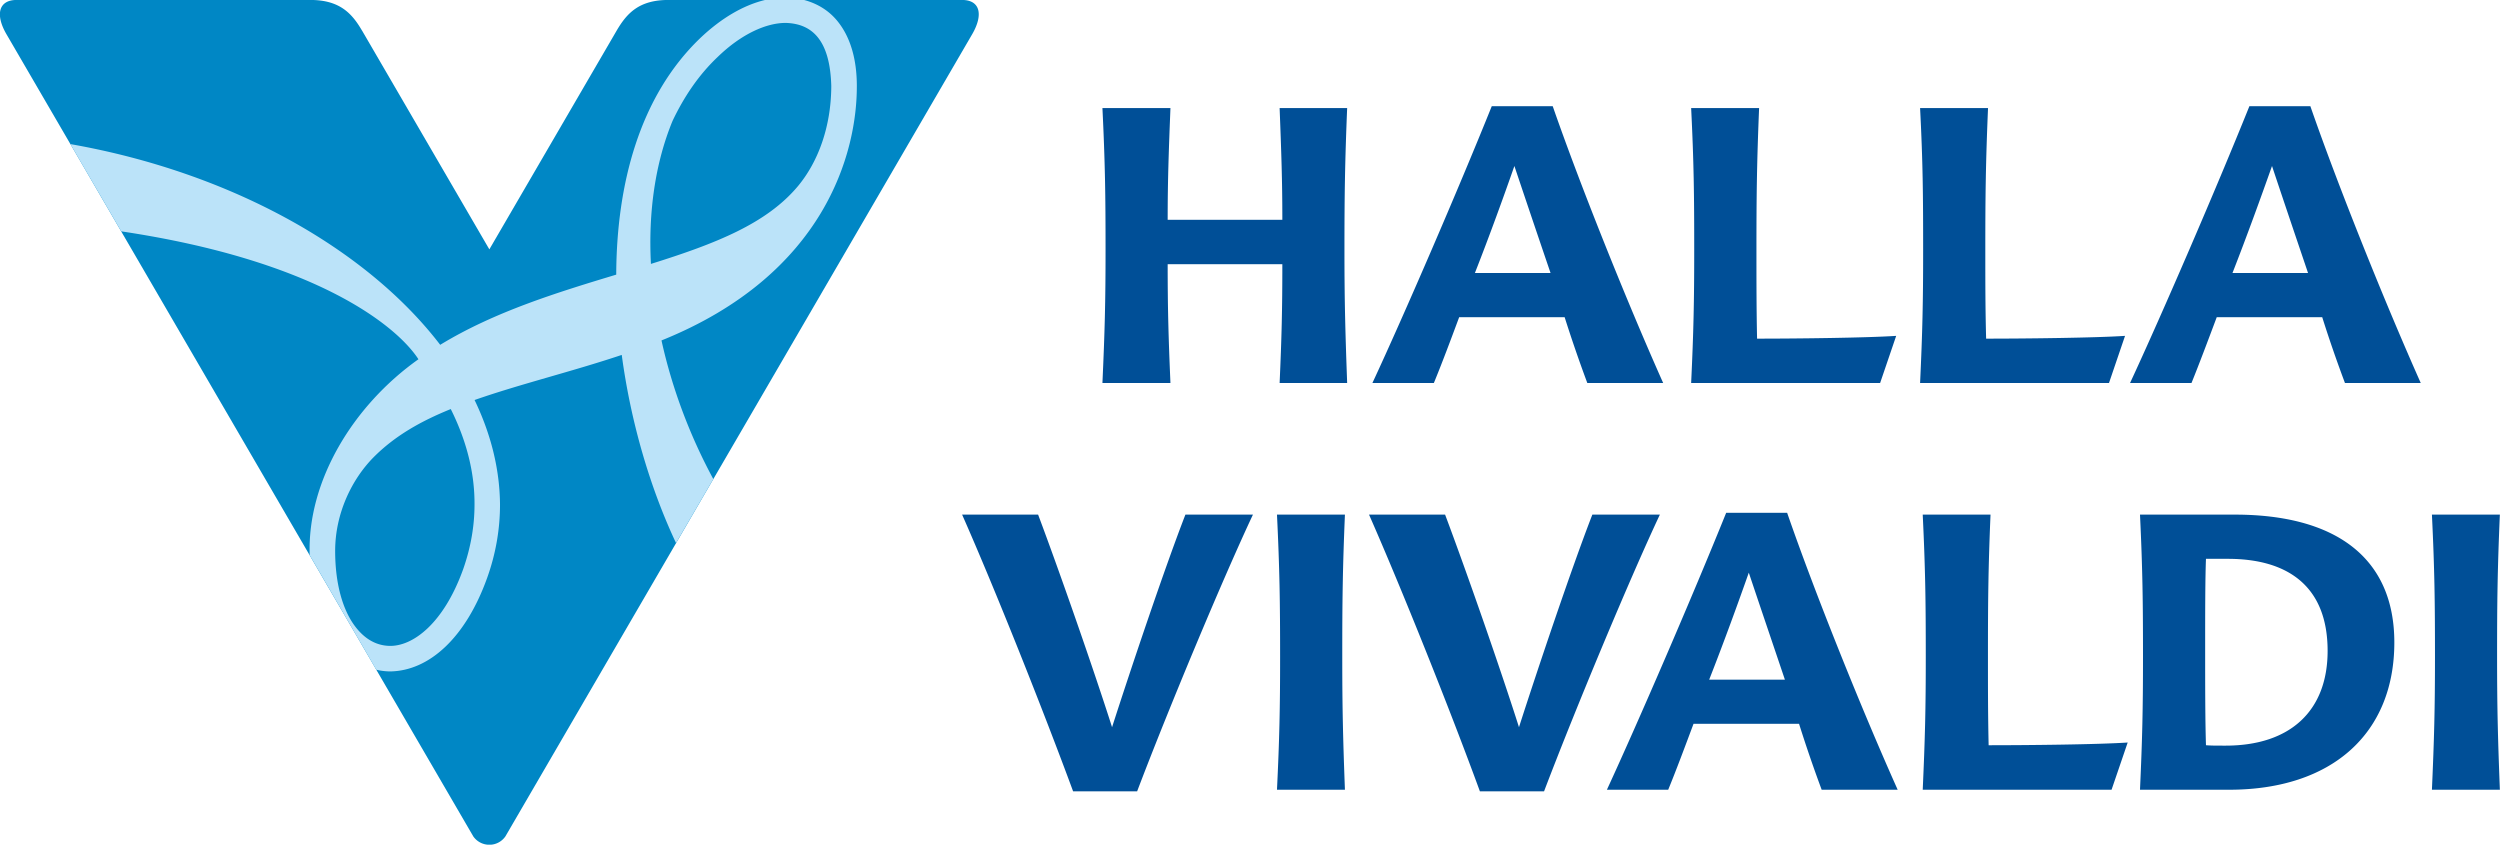 <svg xmlns="http://www.w3.org/2000/svg" width="887.943mm" height="300mm" viewBox="0 0 887.943 300"><path d="M-118.618 222.837h24.7c0-8.623-.233-14.808-.586-24.057h14.545c-.48 11.818-.582 18.587-.582 30.635 0 11.176.188 17.624.582 28.58h-14.545c.437-9.818.586-15.931.586-25.59h-24.7c0 9.659.177 15.772.597 25.59h-14.648c.496-10.956.672-17.404.672-28.58 0-12.048-.1-18.817-.672-30.635h14.649c-.363 9.249-.598 15.434-.598 24.057M-52.445 234.302h16.297a4608.645 4608.645 0 0 1-7.79-23.05c-2.219 6.362-5.356 15.041-8.507 23.05m-22.074 23.692c6.801-14.602 18.603-41.942 25.71-59.625h13.127c5.878 16.925 15.87 41.871 23.792 59.625h-16.34a303.918 303.918 0 0 1-4.885-14.18H-55.83c-1.808 4.872-3.791 10.156-5.454 14.18zM8.334 248.439c8.603 0 23.586-.174 29.963-.598l-3.46 10.153H-5.865c.51-10.955.66-17.403.66-28.58 0-12.047-.079-18.816-.66-30.634H8.77c-.482 11.818-.572 18.587-.572 30.635 0 6.725 0 12.474.136 19.024M57.67 248.439c8.592 0 23.574-.174 29.92-.598l-3.458 10.153H43.445c.51-10.955.658-17.403.658-28.58 0-12.047-.057-18.816-.658-30.634h14.633c-.494 11.818-.584 18.587-.584 30.635 0 6.725 0 12.474.175 19.024M110.729 234.302h16.279c-2.653-7.847-5.544-16.367-7.762-23.05-2.247 6.362-5.382 15.041-8.517 23.05m-22.06 23.692c6.785-14.602 18.6-41.942 25.705-59.625h13.132c5.864 16.925 15.873 41.871 23.778 59.625h-16.325a284.145 284.145 0 0 1-4.9-14.18h-22.717c-1.824 4.872-3.807 10.156-5.44 14.18zM-130.596 332.132c3.895-12.137 11.336-34.296 15.8-45.791h14.546c-6.375 13.552-18.105 41.576-24.948 59.607h-13.786c-6.404-17.372-16.775-43.474-23.911-59.607h16.37c4.699 12.502 12.064 33.654 15.929 45.791M-80.44 345.6h-14.632c.526-10.986.672-17.42.672-28.58 0-12.064-.104-18.833-.672-30.68h14.633c-.496 11.847-.572 18.616-.572 30.68 0 11.16.161 17.594.572 28.58M-42.95 332.132c3.897-12.137 11.338-34.296 15.803-45.791h14.545c-6.376 13.552-18.093 41.576-24.948 59.607h-13.815c-6.345-17.372-16.778-43.474-23.882-59.607h16.383c4.698 12.502 12.065 33.654 15.915 45.791M-1.984 321.891h16.311c-2.64-7.834-5.543-16.367-7.775-23.048-2.233 6.346-5.382 15.039-8.536 23.048m-22.027 23.708c6.753-14.633 18.571-41.984 25.691-59.653h13.128c5.864 16.967 15.86 41.899 23.81 59.653H22.247a300.096 300.096 0 0 1-4.872-14.196h-22.73c-1.821 4.874-3.792 10.156-5.453 14.196zM58.21 336.015c8.59 0 23.574-.161 29.949-.586l-3.473 10.17H44.013c.497-10.985.658-17.42.658-28.58 0-12.063-.09-18.832-.658-30.678h14.603c-.496 11.846-.554 18.615-.554 30.678 0 6.684 0 12.472.147 18.996M104.846 315.27c0 7.382 0 15.302.176 20.745 1.227.086 1.911.086 4.231.086 13.961 0 21.97-7.524 21.97-20.409 0-13.813-8.431-19.827-21.49-19.827h-4.711c-.176 4.377-.176 12.139-.176 19.404M90.812 345.6c.496-10.985.646-17.419.646-28.58 0-12.063-.09-18.832-.646-30.678h20.427c21.474 0 34.354 9.103 34.354 27.541 0 19.49-13.303 31.717-35.596 31.717zM168.323 345.6H153.69c.482-10.986.658-17.42.658-28.58 0-12.064-.088-18.833-.658-30.68h14.633c-.513 11.847-.598 18.616-.598 30.68 0 11.16.175 17.594.598 28.58" style="fill:#004f97;fill-opacity:1;fill-rule:nonzero;stroke:none;stroke-width:1.993" transform="translate(610.33 -289.397) scale(1.649)"/><path d="m-123.287-45.168 121.303 208.44a5.074 5.074 0 0 0 4.174 2.174 5.05 5.05 0 0 0 4.17-2.174l121.292-208.44c2.958-5.105 2.027-8.884-2.643-8.884H48.698c-7.659 0-10.81 3.5-13.423 7.95L2.19 10.75-30.882-46.09h-.011c-2.584-4.433-5.765-7.963-13.423-7.963h-76.318c-4.652 0-5.615 3.78-2.653 8.884" style="fill:#0087c5;fill-opacity:1;fill-rule:nonzero;stroke:none;stroke-width:1.993" transform="matrix(1.367 0 0 1.367 170.812 73.876)"/><path d="M49.79-22.628c2.992-6.303 6.827-11.978 11.73-16.618 6.287-6.097 12.751-8.84 17.639-8.84h.072c6.681.203 11.483 4.273 11.802 16.413-.045 10.562-3.396 19.65-8.65 25.98-8.171 9.775-21.345 14.94-38.208 20.22-.716-13.495 1.136-26.288 5.615-37.155M-4.595 93.802c-5.166 14.397-13.215 20.058-19.052 19.972-3.486-.045-6.77-1.754-9.527-5.748-2.73-3.997-4.697-10.343-4.697-18.936 0-9.776 4.362-18.63 9.965-24.307 5.587-5.629 12.342-9.408 20.072-12.545 4.043 8.096 6.23 16.472 6.171 24.816 0 5.557-.974 11.16-2.932 16.748M97.671-31.673c0-7.093-1.72-12.825-5.045-16.896-2.279-2.8-5.312-4.594-8.681-5.483H73.847c-5.659 1.355-11.465 4.754-16.95 9.992C41.242-28.977 35.246-6.26 35.158 17.313 19.813 21.952 3.502 26.96-10.577 35.55-29.85 10.4-65.252-9.309-106.67-16.604l13.204 22.67c50.912 7.6 71.716 24.714 77.231 33.233-16.938 12.006-28.928 31.628-28.256 50.915l17.3 29.757a16.76 16.76 0 0 0 3.545.439c10.079-.103 19.666-8.621 25.295-24.392C3.895 89.73 4.96 83.368 4.96 77.054 4.887 67.717 2.54 58.6-1.649 49.89c11.789-4.13 25.154-7.34 38.24-11.715 2.346 17.521 7.395 34.617 14.106 48.883l9.687-16.628c-6.215-11.495-10.77-23.78-13.466-36.018 42.714-17.2 50.796-49.06 50.753-66.086" style="fill:#bbe3f9;fill-opacity:1;fill-rule:nonzero;stroke:none;stroke-width:1.993" transform="matrix(1.367 0 0 1.367 170.812 73.876)"/></svg>